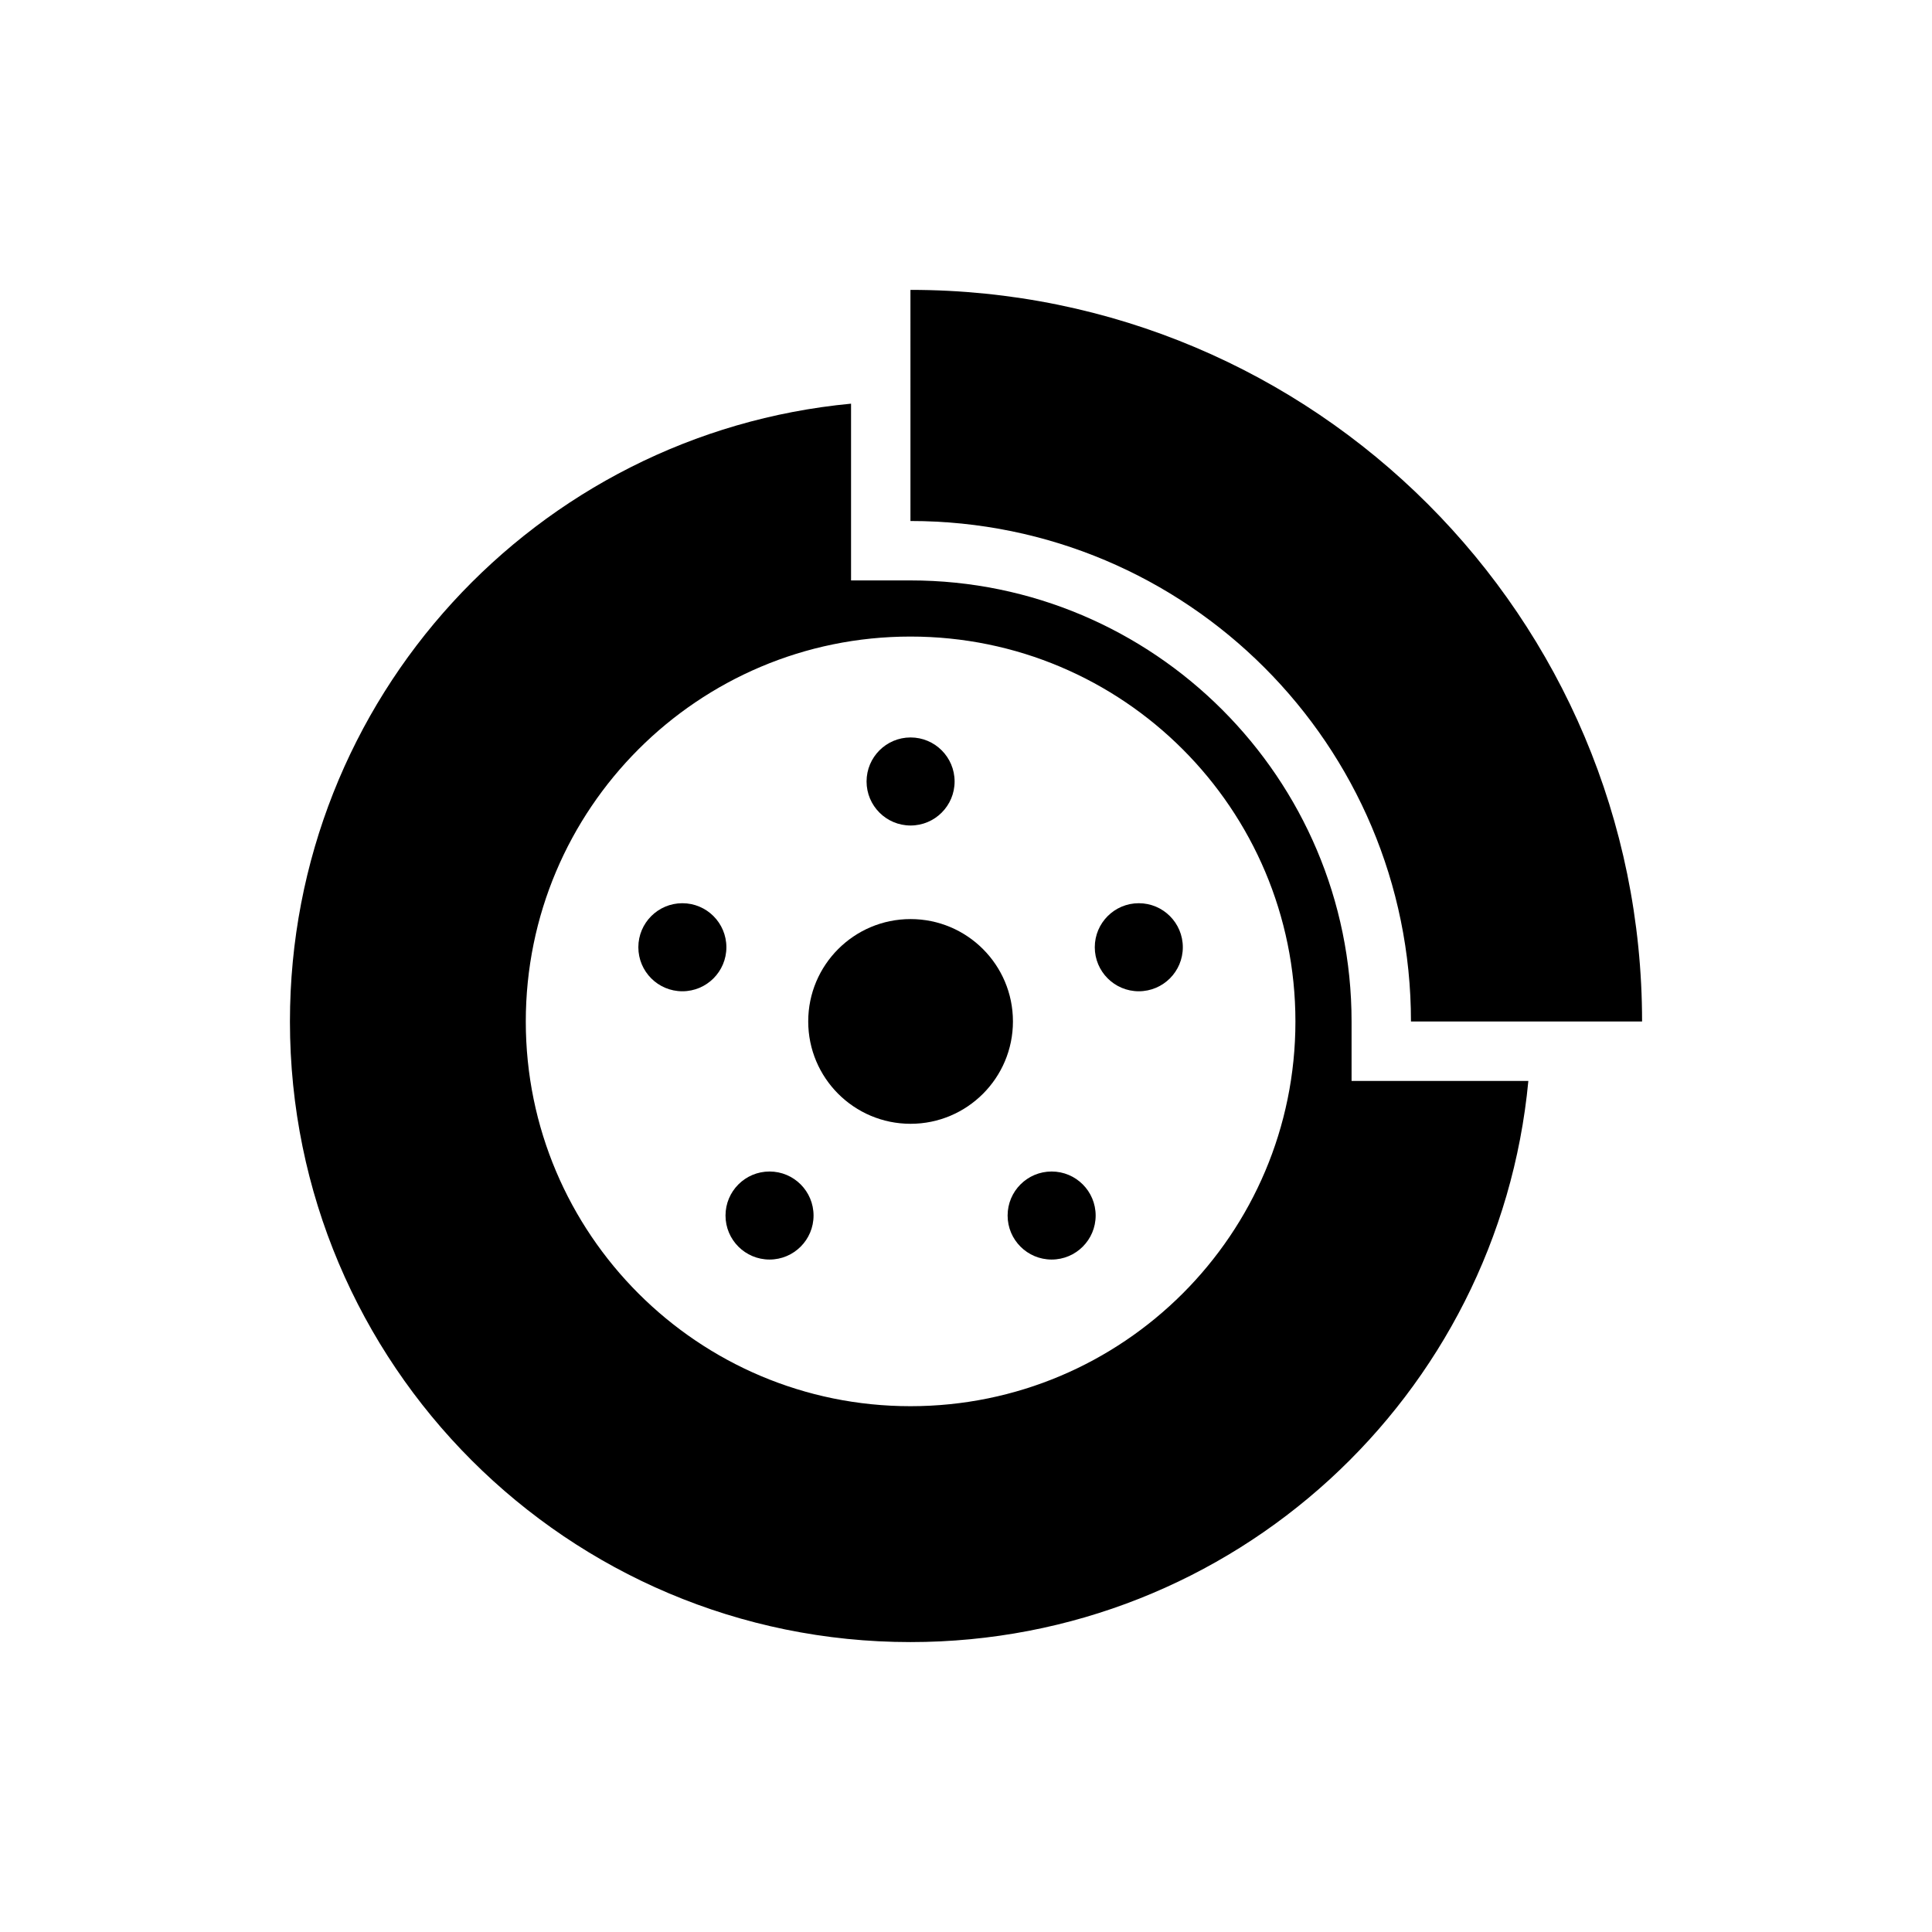 <?xml version="1.0" encoding="UTF-8"?>
<!-- Uploaded to: SVG Repo, www.svgrepo.com, Generator: SVG Repo Mixer Tools -->
<svg fill="#000000" width="800px" height="800px" version="1.1" viewBox="144 144 512 512" xmlns="http://www.w3.org/2000/svg">
 <g>
  <path d="m502.18 430.46v-15.742c0-64.473-52.426-116.9-116.9-116.9h-15.742v-46.84c-83.445 7.871-148.7 78.09-148.7 163.74 0 90.844 73.602 164.45 164.45 164.45 85.648 0 155.87-65.258 163.74-148.7zm-116.9 86.195c-56.285 0-101.94-45.656-101.94-101.94 0-56.363 45.656-102.02 101.94-102.02 56.363 0 102.02 45.656 102.02 102.02 0.004 56.285-45.656 101.94-102.02 101.94z"/>
  <path d="m412.44 414.69c0 14.98-12.145 27.129-27.129 27.129-14.98 0-27.125-12.148-27.125-27.129s12.145-27.125 27.125-27.125c14.984 0 27.129 12.145 27.129 27.125"/>
  <path d="m385.28 282.07c73.289 0 132.64 59.355 132.64 132.64h61.246c0-107.14-86.75-193.89-193.89-193.89z"/>
  <path d="m396.98 351.1c0 6.441-5.223 11.668-11.668 11.668-6.441 0-11.664-5.227-11.664-11.668s5.223-11.668 11.664-11.668c6.445 0 11.668 5.227 11.668 11.668"/>
  <path d="m336.5 395.03c0 6.441-5.223 11.668-11.668 11.668-6.441 0-11.664-5.227-11.664-11.668s5.223-11.668 11.664-11.668c6.445 0 11.668 5.227 11.668 11.668"/>
  <path d="m359.6 466.13c0 6.441-5.223 11.664-11.664 11.664-6.445 0-11.668-5.223-11.668-11.664 0-6.445 5.223-11.668 11.668-11.668 6.441 0 11.664 5.223 11.664 11.668"/>
  <path d="m434.36 466.13c0 6.441-5.223 11.664-11.664 11.664-6.445 0-11.668-5.223-11.668-11.664 0-6.445 5.223-11.668 11.668-11.668 6.441 0 11.664 5.223 11.664 11.668"/>
  <path d="m457.46 395.03c0 6.441-5.223 11.668-11.668 11.668-6.441 0-11.664-5.227-11.664-11.668s5.223-11.668 11.664-11.668c6.445 0 11.668 5.227 11.668 11.668"/>
 </g>
</svg>